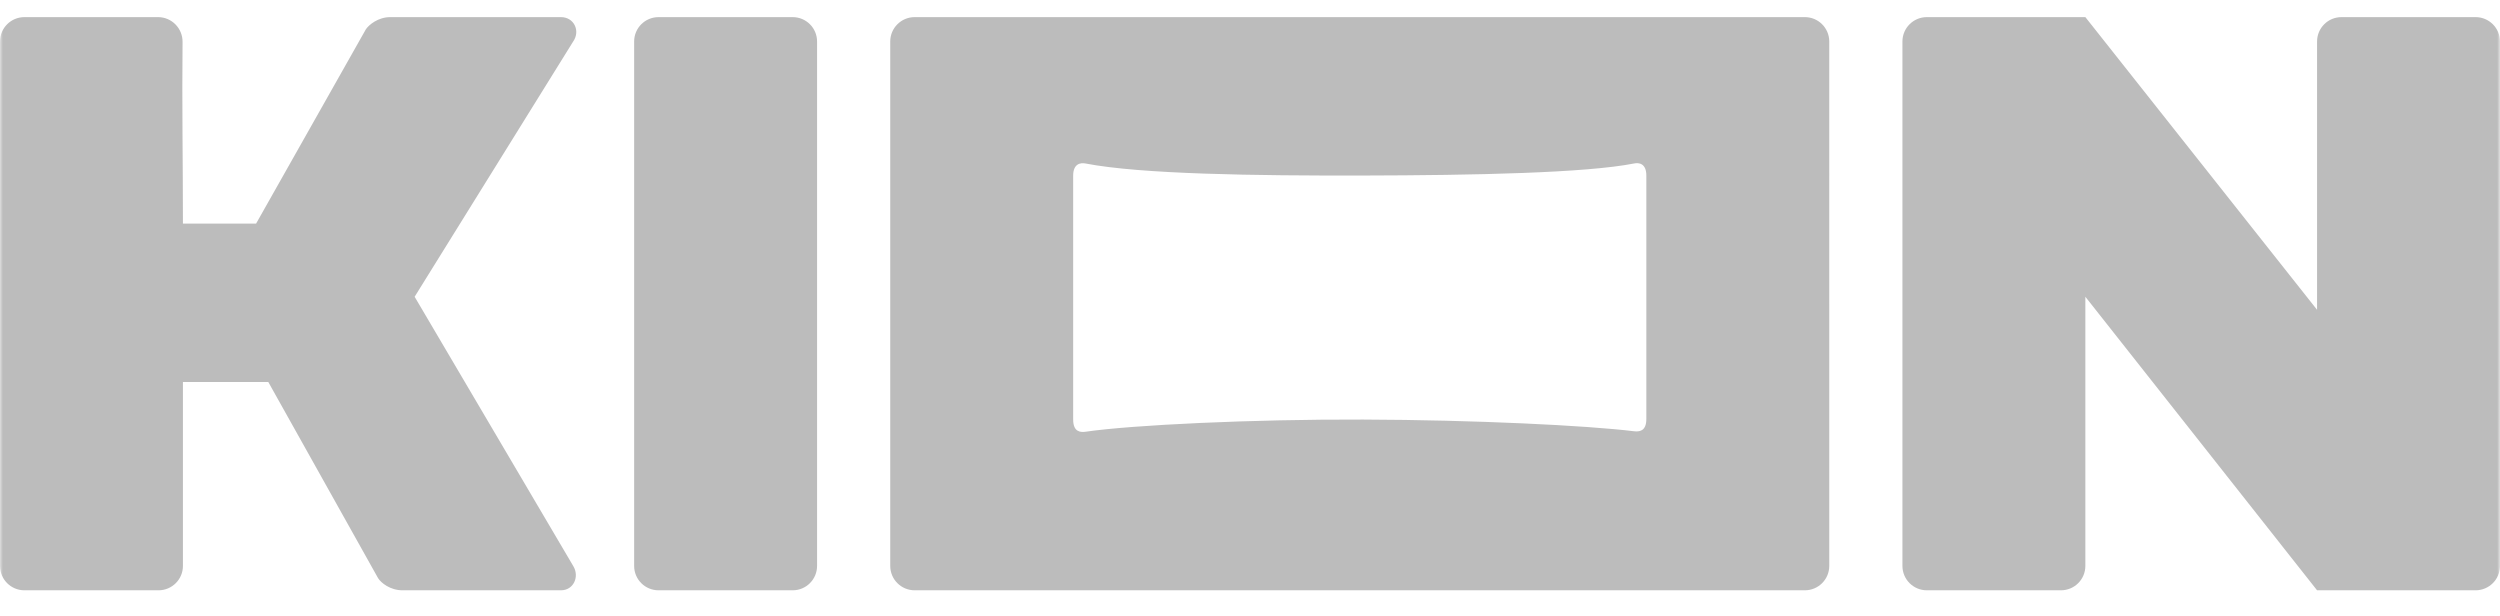 <?xml version="1.0" encoding="UTF-8"?> <svg xmlns="http://www.w3.org/2000/svg" width="438" height="108" viewBox="0 0 438 108" fill="none"> <g clip-path="url(#clip0_214_1049)"> <mask id="mask0_214_1049" style="mask-type:luminance" maskUnits="userSpaceOnUse" x="0" y="0" width="438" height="154"> <path d="M438 0H0V154H438V0Z" fill="white"></path> </mask> <g mask="url(#mask0_214_1049)"> <path d="M138.88 103.419C141.24 103.419 143.151 101.507 143.151 99.147C143.151 68.794 143.151 37.625 143.151 7.272C143.151 4.912 141.238 3 138.878 3H115.376C113.016 3 111.102 4.91 111.102 7.27C111.102 36.817 111.102 69.602 111.102 99.149C111.102 101.509 113.013 103.419 115.373 103.419C122.729 103.419 131.524 103.419 138.88 103.419Z" fill="#BCBCBC"></path> <path d="M27.776 103.419C30.136 103.419 32.049 101.506 32.049 99.146V66.926H47.005L66.234 101.282C66.747 102.116 68.371 103.419 70.507 103.419H98.283C100.505 103.419 101.573 101.005 100.419 99.146L72.644 51.992L100.419 7.273C101.722 5.414 100.569 3 98.283 3H68.371C66.234 3 64.61 4.367 64.097 5.137L44.868 39.172H32.049C32.049 28.573 31.869 17.957 31.984 7.356C32.01 4.964 30.085 3 27.693 3H4.273C1.913 3 0 4.913 0 7.273C-0 37.897 0 68.522 0 99.146C0 101.506 1.913 103.419 4.273 103.419C12.107 103.419 19.942 103.419 27.776 103.419Z" fill="#BCBCBC"></path> <path d="M433.725 103.419C436.085 103.419 437.998 101.506 437.998 99.146C437.999 68.522 438.002 37.897 437.998 7.273C437.998 4.913 436.085 3 433.725 3H410.223C407.863 3 405.95 4.913 405.95 7.273C405.949 22.941 405.95 38.61 405.95 54.278L365.355 3C356.096 3 346.838 3 337.579 3C335.219 3 333.306 4.913 333.306 7.273C333.306 37.897 333.305 68.522 333.306 99.146C333.306 101.506 335.219 103.419 337.579 103.419H361.081C363.441 103.419 365.355 101.506 365.355 99.146C365.354 83.428 365.355 67.71 365.355 51.992L405.95 103.419H433.725Z" fill="#BCBCBC"></path> <path d="M155.97 99.146C155.97 101.506 157.883 103.419 160.243 103.419C212.233 103.419 264.224 103.419 316.214 103.419C318.574 103.419 320.487 101.506 320.487 99.146C320.486 68.522 320.485 37.898 320.486 7.273C320.487 4.913 318.573 3 316.213 3H160.243C157.883 3 155.97 4.913 155.97 7.273C155.97 37.897 155.971 68.522 155.97 99.146ZM190.155 28.639C199.813 30.519 219.961 30.797 238.805 30.754C258.334 30.711 277.883 30.305 286.301 28.639C287.135 28.468 288.438 28.617 288.438 30.754V73.421C288.438 75.644 287.092 75.644 286.301 75.558C277.969 74.532 258.27 73.571 238.805 73.507C219.341 73.443 198.36 74.447 190.155 75.644C189.344 75.75 188.019 75.729 188.019 73.507V30.776C188.019 28.639 189.344 28.489 190.155 28.639Z" fill="#BCBCBC"></path> </g> </g> <defs> <clipPath id="clip0_214_1049"> <rect width="438" height="108" fill="white"></rect> </clipPath> </defs> </svg> 